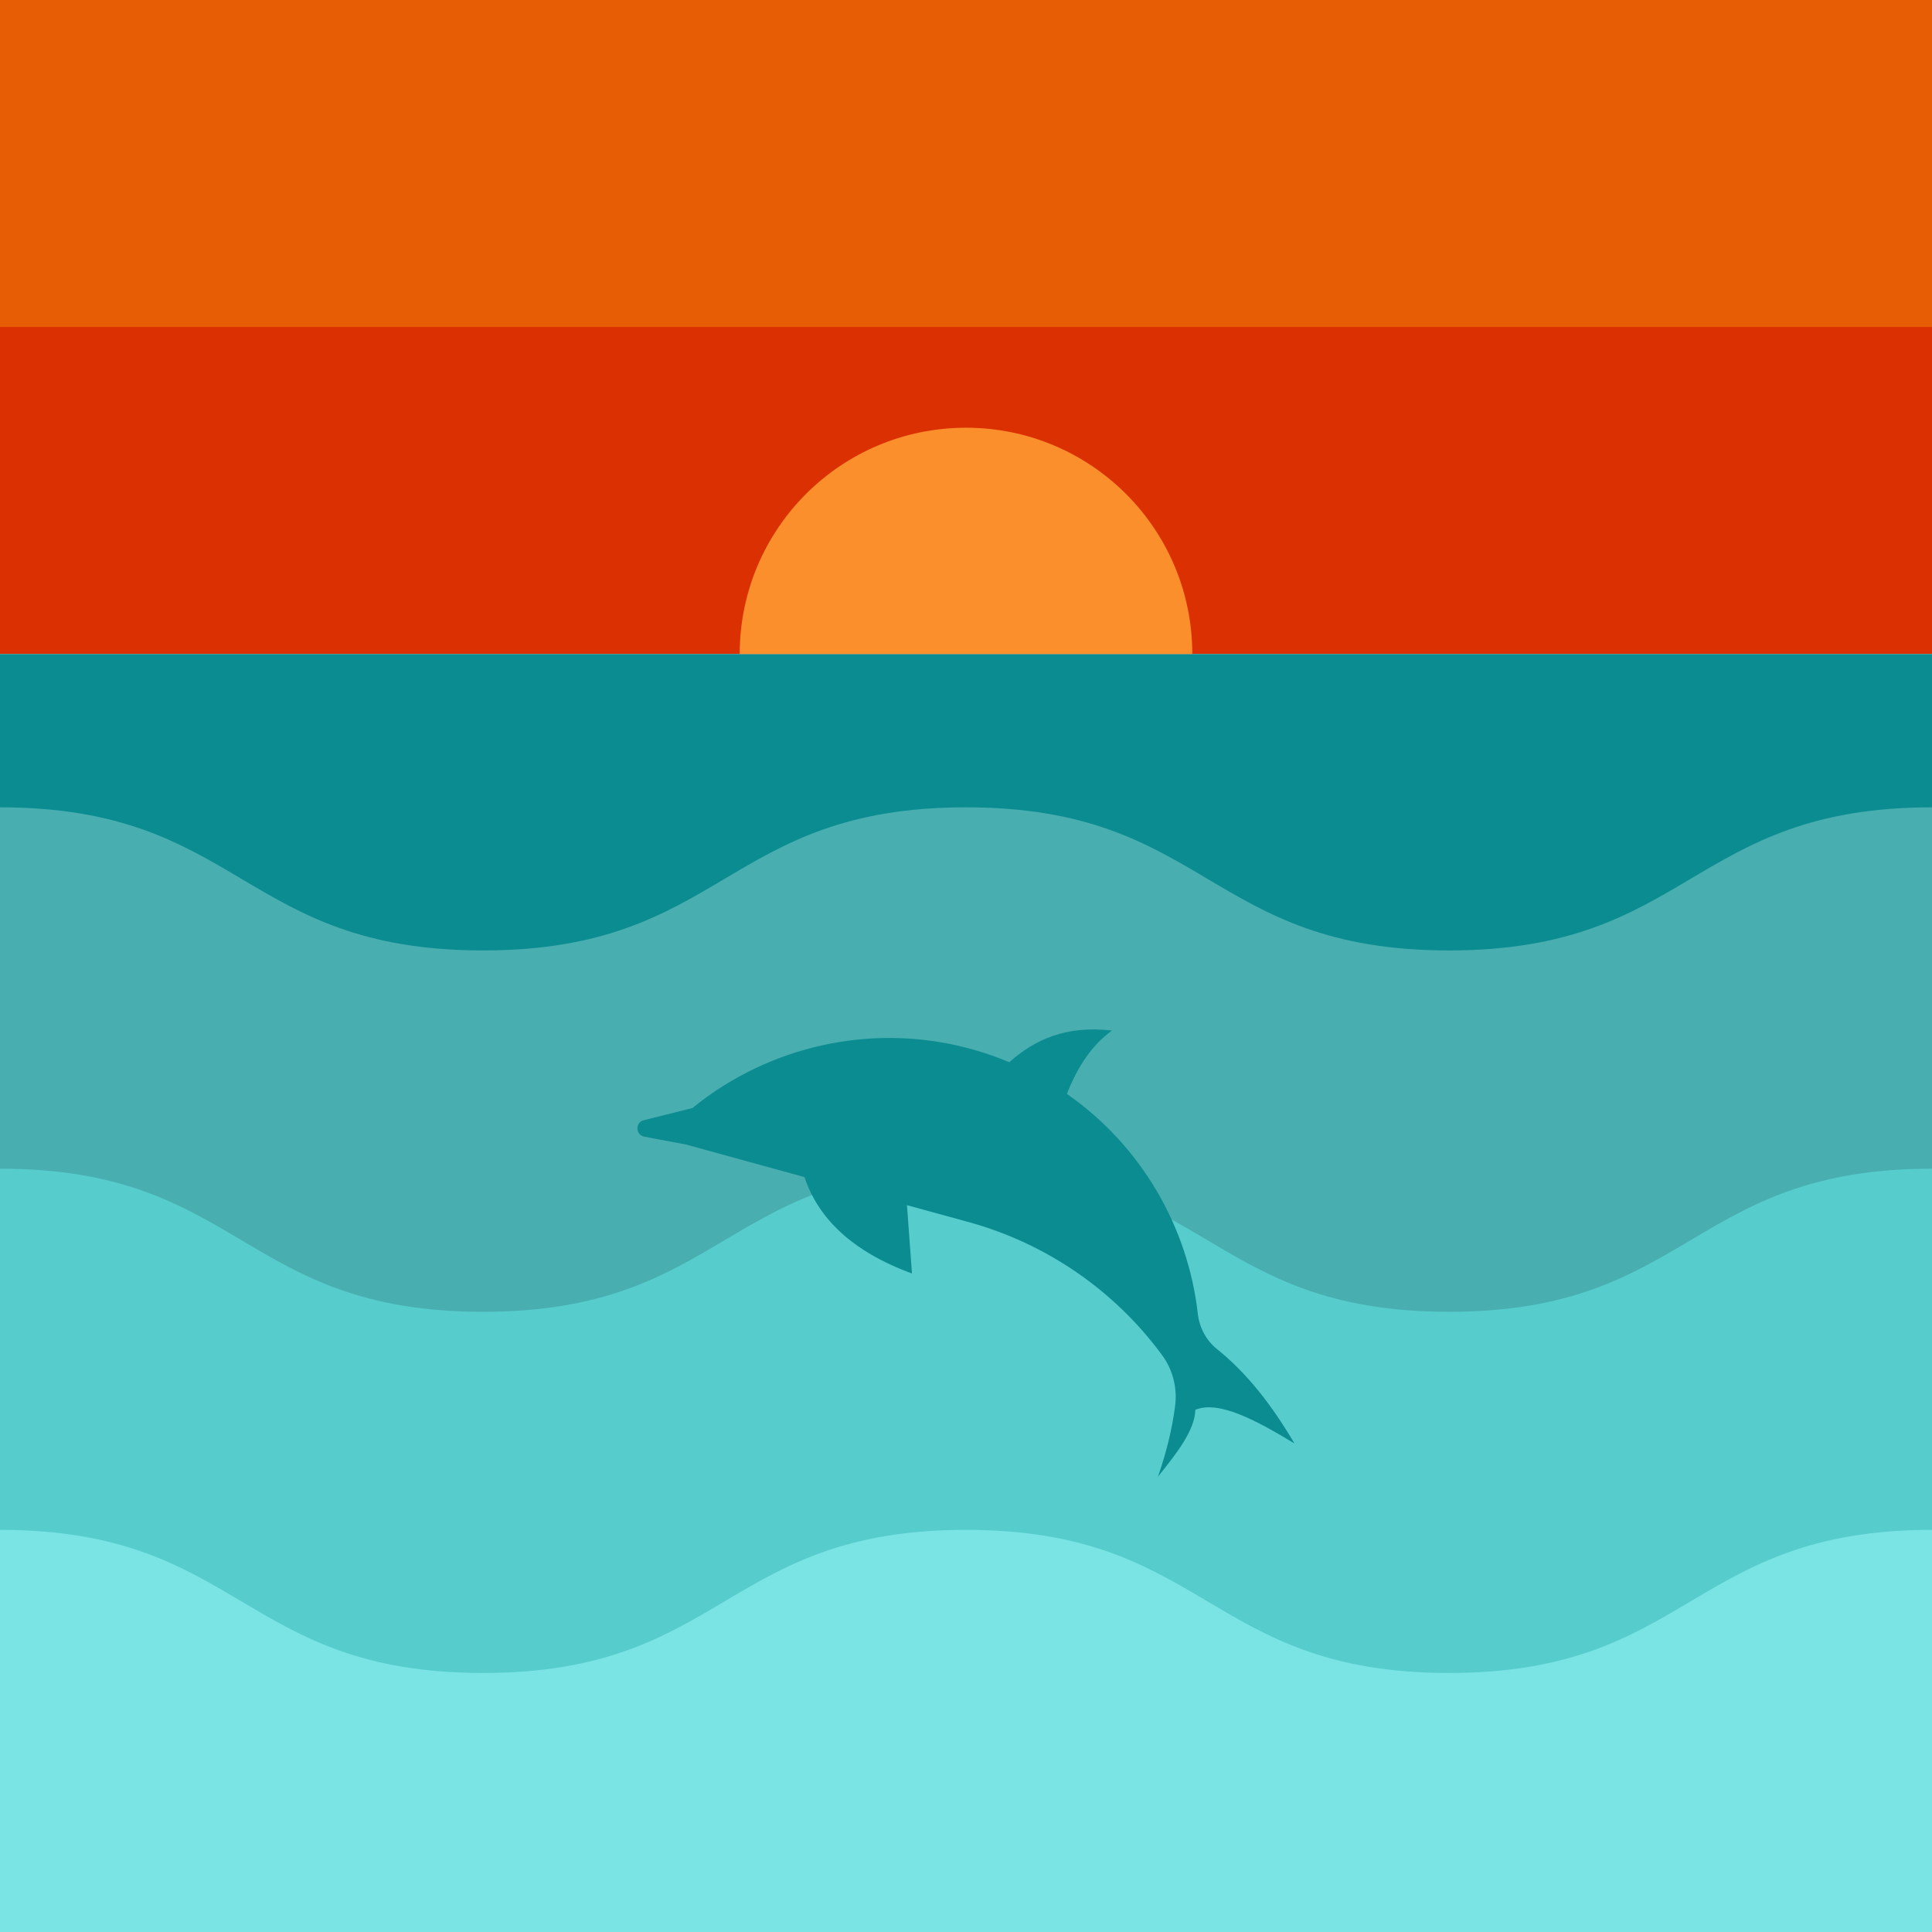 <?xml version="1.0" encoding="utf-8"?>
<!-- Generator: Adobe Illustrator 27.1.1, SVG Export Plug-In . SVG Version: 6.00 Build 0)  -->
<svg version="1.1" id="Layer_1" xmlns="http://www.w3.org/2000/svg" xmlns:xlink="http://www.w3.org/1999/xlink" x="0px" y="0px"
	 viewBox="0 0 1080 1080" style="enable-background:new 0 0 1080 1080;" xml:space="preserve">
<style type="text/css">
	.st0{fill:#DB3001;}
	.st1{fill:#E75D06;}
	.st2{fill:#0B8C91;}
	.st3{fill:#FB8F2C;}
	.st4{fill:#48AEB0;}
	.st5{fill:#56CCCD;}
	.st6{fill:#7AE3E4;}
</style>
<g>
</g>
<rect class="st0" width="1080" height="365.6"/>
<rect class="st1" width="1080" height="182.8"/>
<rect y="365.6" class="st2" width="1080" height="714.4"/>
<path class="st3" d="M413.5,365.6c0-69.9,56.6-126.5,126.5-126.5s126.5,56.6,126.5,126.5H413.5z"/>
<g>
	<path class="st4" d="M1080,451.3c-135,0-135,80-270,80s-135-80-270-80c-135,0-135,80-270,80c-135,0-135-80-270-80v543h1080V451.3z"
		/>
</g>
<g>
	<path class="st5" d="M1080,653.3c-135,0-135,80-270,80s-135-80-270-80c-135,0-135,80-270,80c-135,0-135-80-270-80V1080h1080V653.3z
		"/>
</g>
<g>
	<path class="st6" d="M1080,855.2c-135,0-135,80-270,80s-135-80-270-80c-135,0-135,80-270,80c-135,0-135-80-270-80V1080h1080V855.2z
		"/>
</g>
<path class="st2" d="M723.6,806.9c-21.8-13.2-42.5-24.2-55.4-18.8c-0.3,11.6-10.6,24.5-20.9,37.4c4.6-13.2,7.9-26.4,9.6-39.6
	c1.3-10.1-1.3-20.2-7.3-28.4l0,0c-26.7-36.3-64.9-62.5-108.3-74.4l-34.3-9.4l2.8,38.2c-33.9-12.5-52.4-31-60.1-53.9l-66.2-18.2
	l-14.9-2.8l-8.4-1.6c-5-0.9-5.2-8-0.3-9.2l27.2-6.8c7.1-5.8,14.6-11,22.4-15.5c45.6-26.5,102.6-32,154.7-10.1
	c14.2-12.7,31.8-20.7,57.4-17.7c-10.5,7.5-18.9,19.3-25.2,35.4c41.6,29,67.7,74.3,73.2,123c0.9,7.8,4.8,15,10.9,19.8
	C697.2,767.7,711.2,785.8,723.6,806.9z"/>
</svg>
